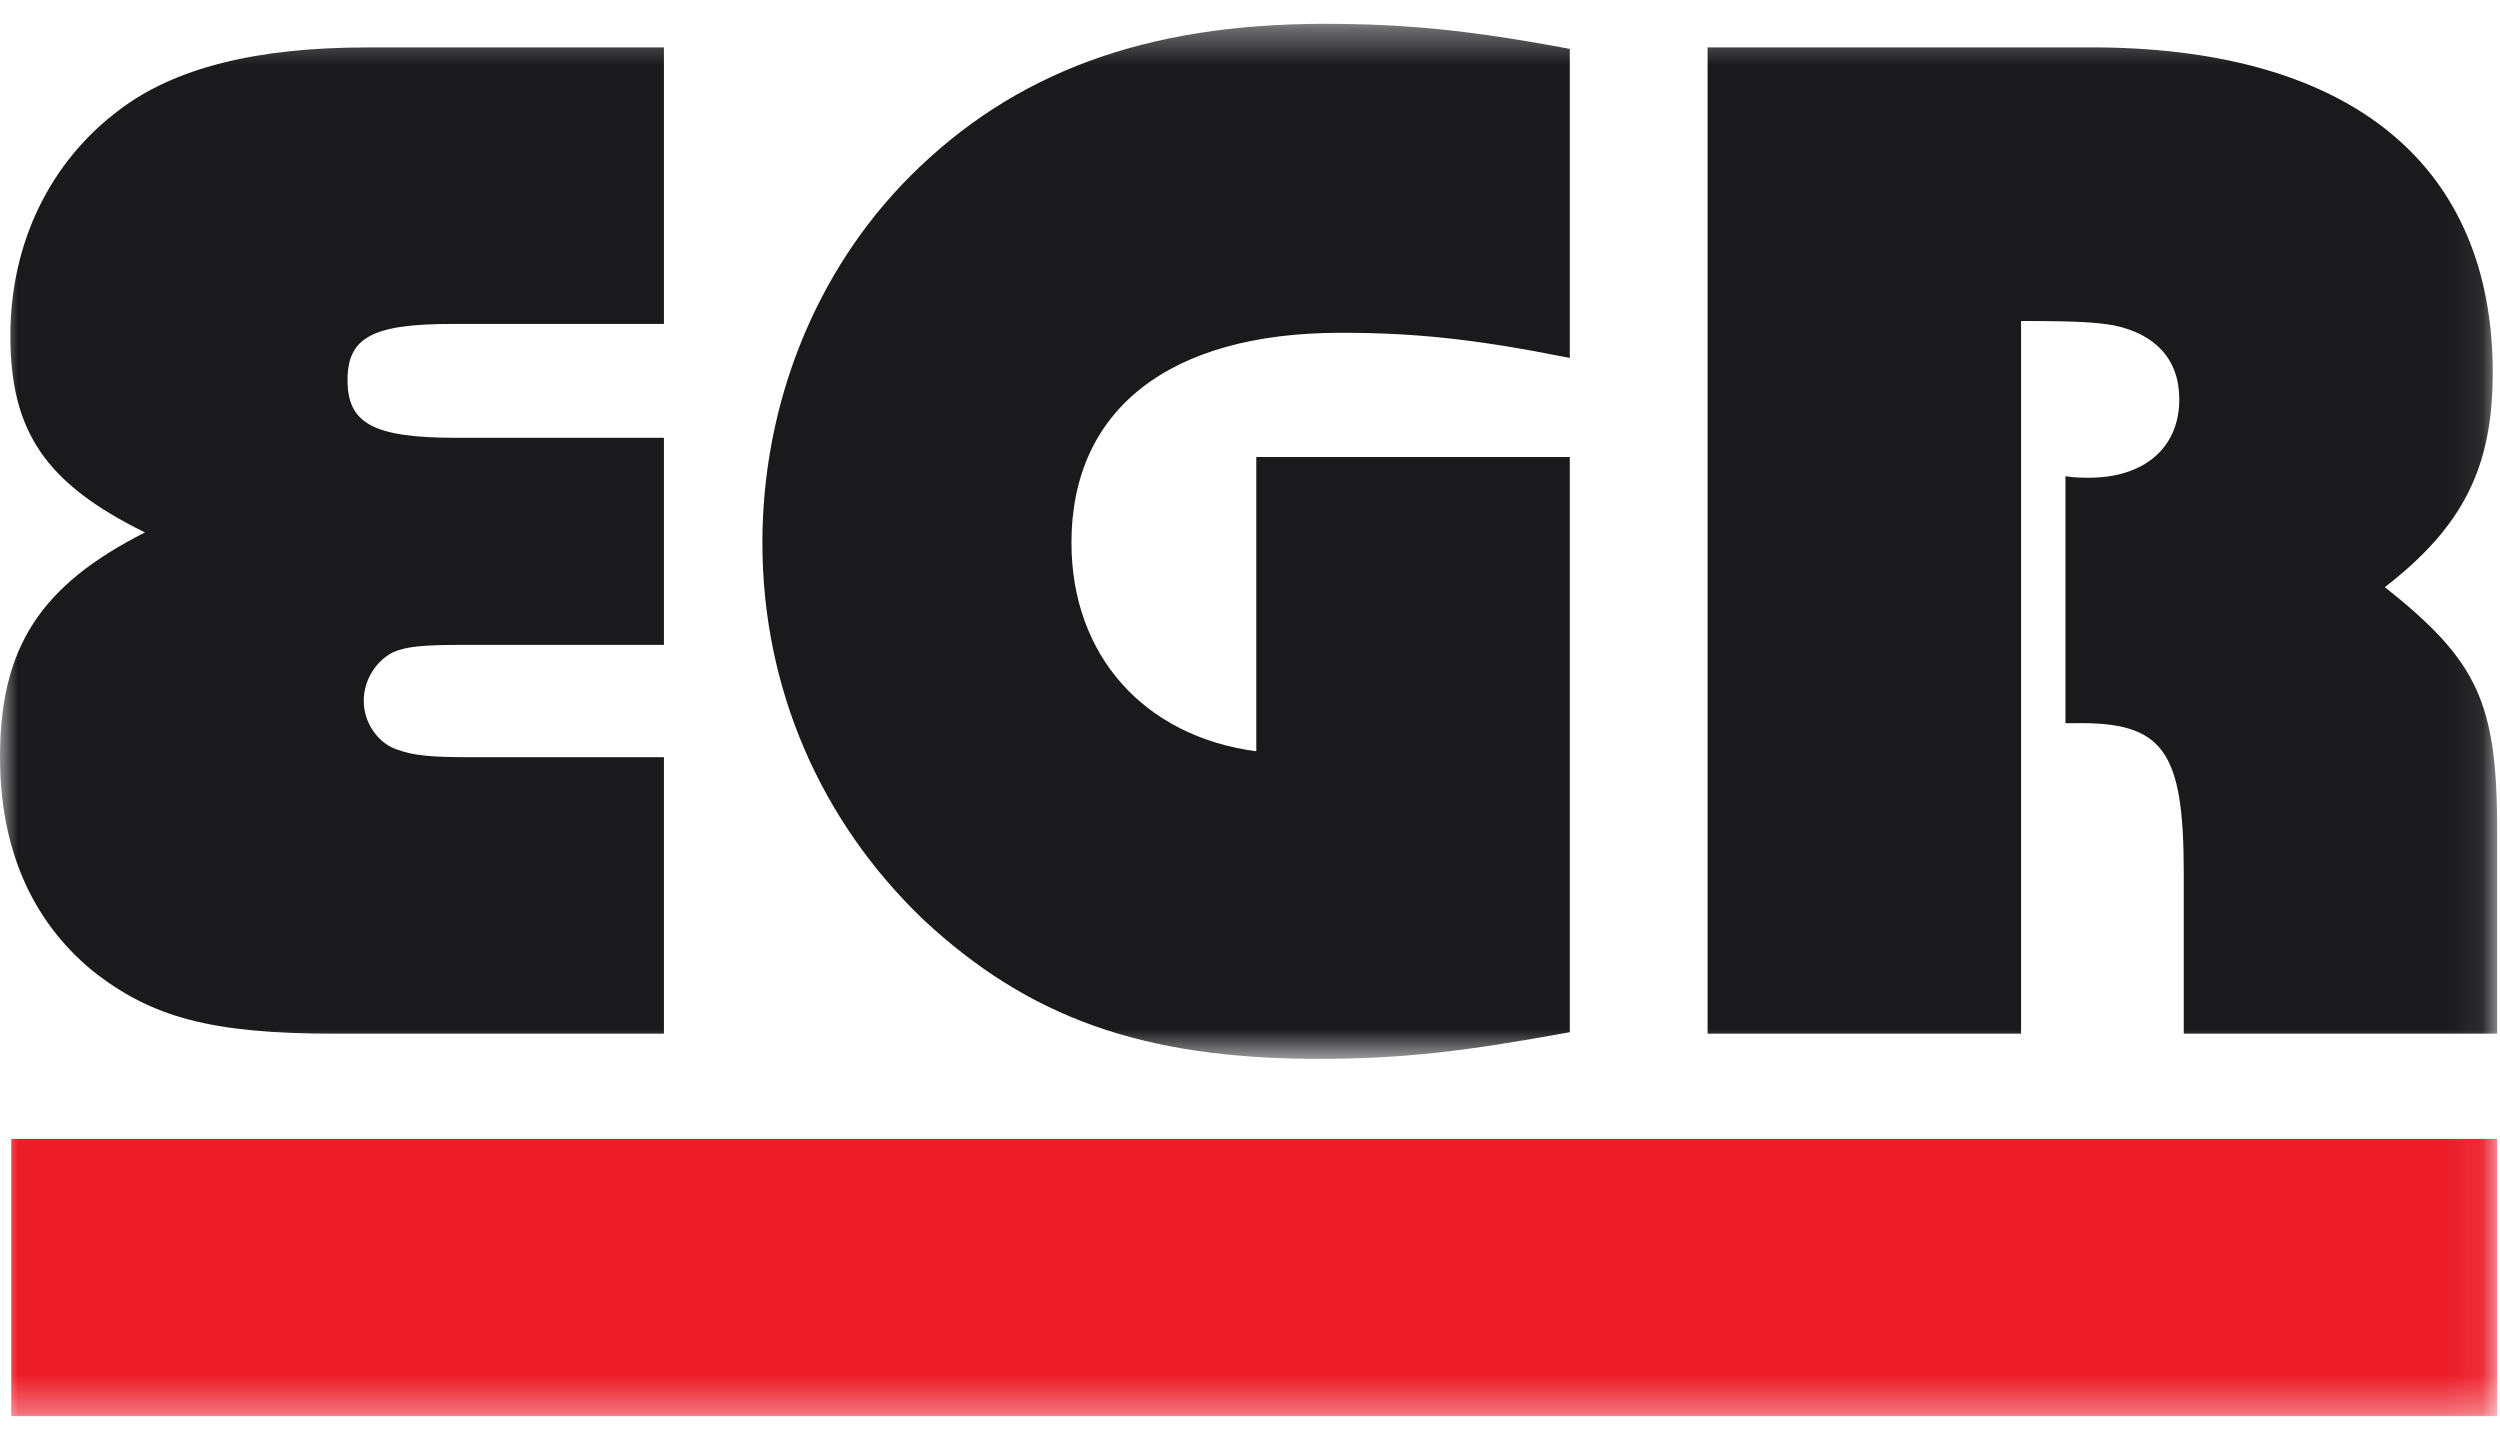 <svg width="70px" height="40px" viewBox="0 0 70 40" version="1.1" xmlns="http://www.w3.org/2000/svg" xmlns:xlink="http://www.w3.org/1999/xlink">
    <defs>
        <polygon id="path-1" points="0 0.349 69.921 0.349 69.921 29.33 0 29.33"></polygon>
        <polygon id="path-3" points="0 39.652 69.921 39.652 69.921 0.667 0 0.667"></polygon>
    </defs>
    <g id="Page-1" stroke="none" stroke-width="1" fill="none" fill-rule="evenodd">
        <g id="02-01-Product-Page" transform="translate(-120, -19)">
            <g id="Group-6" transform="translate(120, 19)">
                <g id="Group-3" transform="translate(0, 0.318)">
                    <mask id="mask-2" fill="white">
                        <use xlink:href="#path-1"></use>
                    </mask>
                    <g id="Clip-2"></g>
                    <path d="M66.776,16.122 C68.969,14.424 69.797,12.768 69.797,10.119 C69.797,4.322 65.864,1.092 58.826,1.01 L57.833,1.01 L47.813,1.01 L47.813,28.625 L56.59,28.625 L56.59,8.67 C58.288,8.67 58.701,8.712 59.2,8.794 C60.359,9.041 61.02,9.746 61.02,10.864 C61.02,12.23 60.027,13.058 58.495,13.058 C58.33,13.058 58.081,13.058 57.833,13.016 L57.833,19.931 L58.081,19.931 C60.565,19.889 61.145,20.676 61.145,24.112 L61.145,28.625 L69.921,28.625 L69.921,23.864 L69.921,22.954 C69.921,19.351 69.383,18.192 66.776,16.122 L66.776,16.122 Z M25.488,4.612 C22.838,7.262 21.347,10.988 21.347,14.88 C21.347,18.938 22.962,22.664 25.86,25.437 C28.8,28.17 31.988,29.33 36.916,29.33 C39.275,29.33 41.012,29.122 43.954,28.584 L43.954,12.478 L35.176,12.478 L35.176,20.718 C32.03,20.302 30.001,18.027 30.001,14.88 C30.001,11.153 32.734,9 37.535,9 C39.606,9 41.262,9.167 43.954,9.704 L43.954,1.051 C41.096,0.513 39.275,0.349 37.08,0.349 C32.07,0.349 28.386,1.714 25.488,4.612 L25.488,4.612 Z M10.268,1.01 C7.162,1.01 4.886,1.59 3.355,2.749 C1.409,4.198 0.29,6.476 0.29,9.082 C0.29,11.775 1.285,13.224 4.058,14.59 C1.118,16.081 0,17.819 0,20.884 C0,23.409 0.87,25.437 2.567,26.844 C4.223,28.169 5.922,28.625 9.357,28.625 L10.642,28.625 L18.59,28.625 L18.59,20.884 L13.165,20.884 C12.091,20.884 11.594,20.842 11.138,20.676 C10.599,20.51 10.185,19.931 10.185,19.309 C10.185,18.73 10.516,18.192 11.013,17.942 C11.386,17.778 11.883,17.738 13,17.738 L18.59,17.738 L18.59,11.94 L12.752,11.94 C10.434,11.94 9.731,11.526 9.731,10.326 C9.731,9.124 10.434,8.752 12.668,8.752 L18.59,8.752 L18.59,1.01 L11.427,1.01 L10.268,1.01 Z" id="Fill-1" fill="#1A1A1D" mask="url(#mask-2)"></path>
                </g>
                <mask id="mask-4" fill="white">
                    <use xlink:href="#path-3"></use>
                </mask>
                <g id="Clip-5"></g>
                <polygon id="Fill-4" fill="#EC1C29" mask="url(#mask-4)" points="0.315 39.652 69.921 39.652 69.921 31.889 0.315 31.889"></polygon>
            </g>
        </g>
    </g>
</svg>
